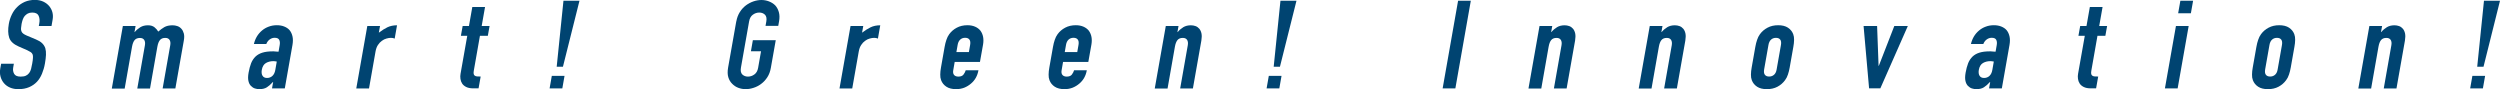 <?xml version="1.0" encoding="UTF-8"?><svg id="_レイヤー_2" xmlns="http://www.w3.org/2000/svg" viewBox="0 0 439.96 15.69"><defs><style>.cls-1{fill:#004471;}</style></defs><g id="text"><path class="cls-1" d="M9.07,4.57h-2.24l.09-.5c.09-.5.04-.94-.13-1.31s-.55-.55-1.12-.55c-.31,0-.57.06-.78.17-.21.12-.39.26-.54.43-.15.19-.27.4-.35.64s-.15.49-.2.75c-.05.3-.09.56-.1.76-.01.2,0,.38.07.54.06.16.16.3.31.41.15.12.36.23.63.35l1.6.67c.46.19.83.41,1.09.66.26.25.45.54.57.88.1.35.14.74.12,1.18s-.08.94-.18,1.51c-.11.65-.29,1.25-.52,1.81s-.53,1.03-.89,1.42c-.38.4-.84.72-1.38.95-.54.23-1.17.35-1.89.35-.54,0-1.03-.09-1.47-.28-.44-.19-.79-.45-1.07-.78-.28-.33-.48-.72-.6-1.16s-.13-.92-.04-1.44l.15-.82h2.24l-.12.69c-.07.4-.01.77.17,1.09.19.33.56.49,1.14.49.38,0,.69-.05.92-.16s.42-.26.58-.47.26-.44.34-.73c.07-.28.14-.59.2-.94.07-.4.12-.74.13-1,.02-.26,0-.47-.07-.63-.07-.16-.19-.29-.34-.39-.15-.1-.36-.21-.61-.33l-1.49-.65c-.9-.39-1.46-.91-1.67-1.55s-.24-1.45-.07-2.42c.1-.58.28-1.13.53-1.65.25-.52.57-.97.96-1.34.37-.38.82-.67,1.33-.9.52-.22,1.1-.34,1.76-.34.56,0,1.05.1,1.48.3.43.2.78.47,1.06.8.55.69.75,1.49.59,2.38l-.19,1.08Z"/><path class="cls-1" d="M19.68,15.56l1.94-10.98h2.24l-.19,1.06h.04c.29-.35.63-.63,1-.86.37-.22.81-.33,1.33-.33.48,0,.87.12,1.15.35.28.23.5.48.66.76.33-.3.69-.56,1.06-.78.38-.22.86-.33,1.47-.33.28,0,.56.05.83.14.28.09.51.25.71.47.2.22.34.5.43.83.09.34.09.75,0,1.25l-1.49,8.43h-2.24l1.34-7.6c.07-.4.03-.72-.12-.95-.15-.23-.4-.35-.75-.35-.43,0-.74.13-.95.39-.21.26-.35.64-.44,1.13l-1.3,7.39h-2.24l1.34-7.6c.07-.4.03-.72-.12-.95-.15-.23-.4-.35-.75-.35-.43,0-.74.13-.95.39-.21.26-.35.64-.44,1.13l-1.3,7.39h-2.24Z"/><path class="cls-1" d="M47.87,15.56l.2-1.13h-.04c-.37.4-.72.71-1.06.93-.34.22-.78.33-1.32.33-.26,0-.52-.04-.78-.12-.26-.08-.49-.23-.7-.44-.21-.2-.36-.49-.45-.88-.09-.38-.08-.88.03-1.48.11-.62.26-1.17.44-1.64.19-.47.45-.86.78-1.18.32-.3.72-.53,1.2-.68.48-.15,1.07-.23,1.78-.23h.24c.09,0,.17,0,.24.02.07.01.16.02.26.02s.21,0,.33.02l.2-1.15c.07-.38.04-.69-.08-.93-.12-.25-.39-.37-.81-.37-.29,0-.58.09-.85.28s-.48.46-.62.82h-2.18c.23-.98.71-1.78,1.43-2.38.34-.29.74-.52,1.18-.68.44-.17.92-.25,1.43-.25.47,0,.9.07,1.28.22.38.15.71.36.96.65.24.29.41.65.51,1.08.1.43.1.94,0,1.52l-1.35,7.65h-2.24ZM48.7,10.83c-.24-.04-.44-.07-.6-.07-.48,0-.92.11-1.3.33-.38.23-.63.63-.73,1.22-.07.42-.03.76.13,1.02.16.26.42.39.79.39s.7-.12.96-.37c.26-.25.42-.59.5-1.04l.26-1.49Z"/><path class="cls-1" d="M62.7,15.56l1.94-10.98h2.24l-.21,1.17c.53-.4,1.03-.72,1.51-.95.48-.23,1.04-.35,1.69-.35l-.41,2.34c-.2-.09-.42-.13-.66-.13s-.5.04-.78.12c-.29.08-.56.21-.81.4-.27.19-.5.43-.7.74-.2.3-.34.68-.42,1.13l-1.15,6.52h-2.24Z"/><path class="cls-1" d="M82.53,4.57l.59-3.34h2.24l-.59,3.34h1.39l-.31,1.73h-1.39l-1.07,6.09c-.05.26-.06.46-.03.61.03.14.09.25.2.32.1.07.24.12.41.13.17.01.37.02.62.02l-.37,2.08h-.92c-.51,0-.93-.08-1.25-.24s-.56-.36-.72-.61c-.16-.25-.26-.52-.3-.83-.04-.31-.04-.61.02-.9l1.18-6.67h-1.12l.31-1.73h1.12Z"/><path class="cls-1" d="M96.72,15.56l.39-2.21h2.24l-.39,2.21h-2.24ZM97.97,11.74l1.19-11.61h2.82l-2.91,11.61h-1.1Z"/><path class="cls-1" d="M129.58,3.77c.11-.62.32-1.17.62-1.65s.67-.87,1.09-1.19c.41-.3.85-.53,1.32-.69.48-.16.94-.24,1.39-.24s.89.08,1.31.24c.42.16.79.39,1.1.69.3.32.51.71.65,1.19s.15,1.03.04,1.65l-.14.78h-2.24l.14-.78c.09-.53.01-.93-.24-1.18-.26-.25-.59-.38-1-.38s-.79.13-1.13.38c-.35.25-.57.65-.66,1.18l-1.44,8.15c-.09.53-.01.93.24,1.18.26.25.59.38,1,.38s.79-.13,1.13-.38c.35-.25.57-.65.66-1.18l.51-2.9h-1.78l.34-1.95h4.03l-.86,4.85c-.11.65-.32,1.21-.62,1.67-.3.46-.65.85-1.06,1.15-.42.32-.87.56-1.35.71-.48.16-.94.24-1.4.24s-.89-.08-1.31-.24c-.42-.16-.78-.4-1.07-.71-.31-.3-.54-.69-.68-1.15-.14-.46-.15-1.02-.04-1.67l1.44-8.15Z"/><path class="cls-1" d="M147.74,15.56l1.94-10.98h2.24l-.21,1.17c.53-.4,1.03-.72,1.51-.95.48-.23,1.04-.35,1.69-.35l-.41,2.34c-.2-.09-.42-.13-.66-.13s-.5.04-.78.12c-.29.08-.56.21-.81.4-.27.19-.5.43-.7.74-.2.3-.34.68-.42,1.13l-1.15,6.52h-2.24Z"/><path class="cls-1" d="M172.45,10.9h-4.44l-.26,1.5c-.06.35,0,.61.16.8.17.19.42.28.75.28.42,0,.73-.12.91-.37.18-.25.31-.49.38-.74h2.24c-.17.97-.61,1.75-1.31,2.34-.35.3-.74.54-1.18.72-.44.17-.92.26-1.43.26-.7,0-1.28-.14-1.72-.43-.44-.29-.75-.67-.93-1.15-.11-.29-.16-.62-.15-1,0-.38.05-.79.13-1.24l.64-3.62c.08-.45.18-.86.31-1.23.12-.38.29-.71.5-1,.35-.48.79-.86,1.34-1.15.54-.29,1.17-.43,1.87-.43.51,0,.96.09,1.35.26.39.17.7.41.94.71.47.65.62,1.47.45,2.45l-.54,3.03ZM168.31,9.16h2.2l.22-1.26c.07-.42.03-.73-.13-.94-.16-.21-.41-.31-.75-.31s-.62.1-.86.31c-.23.21-.39.52-.46.94l-.22,1.26Z"/><path class="cls-1" d="M191.52,10.9h-4.44l-.26,1.5c-.06.35,0,.61.16.8.17.19.42.28.75.28.42,0,.73-.12.91-.37.18-.25.31-.49.38-.74h2.24c-.17.97-.61,1.75-1.31,2.34-.35.3-.74.54-1.18.72-.44.17-.92.26-1.43.26-.7,0-1.28-.14-1.72-.43-.44-.29-.75-.67-.93-1.15-.11-.29-.16-.62-.15-1,0-.38.05-.79.13-1.24l.64-3.62c.08-.45.18-.86.31-1.23.12-.38.29-.71.5-1,.35-.48.79-.86,1.34-1.15.54-.29,1.17-.43,1.87-.43.51,0,.96.09,1.35.26.39.17.7.41.94.71.47.65.62,1.47.45,2.45l-.54,3.03ZM187.38,9.16h2.2l.22-1.26c.07-.42.03-.73-.13-.94-.16-.21-.41-.31-.75-.31s-.62.1-.86.31c-.23.21-.39.52-.46.94l-.22,1.26Z"/><path class="cls-1" d="M203.22,15.56l1.94-10.98h2.24l-.19,1.06h.04c.29-.35.63-.63,1-.86.37-.22.81-.33,1.33-.33.28,0,.55.05.81.14.26.09.48.25.67.47.18.22.31.5.38.83.07.34.06.75-.02,1.25l-1.49,8.43h-2.24l1.34-7.6c.07-.4.03-.72-.12-.95-.15-.23-.4-.35-.75-.35-.43,0-.74.13-.95.39-.21.26-.35.64-.44,1.13l-1.3,7.39h-2.24Z"/><path class="cls-1" d="M222.9,15.56l.39-2.21h2.24l-.39,2.21h-2.24ZM224.15,11.74l1.19-11.61h2.82l-2.91,11.61h-1.1Z"/><path class="cls-1" d="M253.88,15.56l2.72-15.43h2.24l-2.72,15.43h-2.24Z"/><path class="cls-1" d="M268.99,15.56l1.94-10.98h2.24l-.19,1.06h.04c.29-.35.63-.63,1-.86.37-.22.81-.33,1.33-.33.28,0,.55.05.81.14.26.09.48.25.67.47.18.22.31.5.38.83.07.34.06.75-.02,1.25l-1.49,8.43h-2.24l1.34-7.6c.07-.4.03-.72-.12-.95-.15-.23-.4-.35-.75-.35-.43,0-.74.13-.95.39-.21.26-.35.64-.44,1.13l-1.3,7.39h-2.24Z"/><path class="cls-1" d="M288.39,15.56l1.94-10.98h2.24l-.19,1.06h.04c.29-.35.63-.63,1-.86.37-.22.81-.33,1.33-.33.28,0,.55.05.81.14.26.09.48.25.67.47.18.22.31.5.38.83.07.34.06.75-.02,1.25l-1.49,8.43h-2.24l1.34-7.6c.07-.4.03-.72-.12-.95-.15-.23-.4-.35-.75-.35-.43,0-.74.13-.95.39-.21.26-.35.64-.44,1.13l-1.3,7.39h-2.24Z"/><path class="cls-1" d="M308.91,8.25c.08-.45.18-.86.31-1.23.12-.38.29-.71.5-1,.35-.48.79-.86,1.34-1.15.54-.29,1.17-.43,1.87-.43s1.28.14,1.72.43c.44.29.75.67.93,1.15.11.29.16.62.15,1,0,.38-.05.79-.13,1.23l-.64,3.62c-.08.45-.18.86-.31,1.24-.12.38-.29.71-.51,1-.35.48-.79.86-1.33,1.15-.54.29-1.17.43-1.87.43s-1.28-.14-1.72-.43c-.44-.29-.75-.67-.93-1.15-.11-.29-.16-.62-.15-1,0-.38.05-.79.13-1.24l.64-3.62ZM310.46,12.22c-.07.42-.03.73.13.94.16.21.41.31.75.31s.62-.1.86-.31c.24-.21.39-.52.46-.94l.76-4.31c.07-.42.03-.73-.13-.94-.16-.21-.41-.31-.75-.31s-.62.1-.86.31c-.23.21-.39.52-.46.94l-.76,4.31Z"/><path class="cls-1" d="M335.75,4.57l-4.84,10.98h-1.98l-.97-10.98h2.38l.26,7.02h.04l2.73-7.02h2.38Z"/><path class="cls-1" d="M350.04,15.56l.2-1.13h-.04c-.37.4-.72.71-1.06.93-.34.22-.78.33-1.32.33-.26,0-.52-.04-.78-.12-.26-.08-.49-.23-.7-.44-.21-.2-.36-.49-.45-.88-.09-.38-.08-.88.03-1.48.11-.62.26-1.17.44-1.64.19-.47.45-.86.78-1.18.32-.3.72-.53,1.2-.68.48-.15,1.07-.23,1.78-.23h.24c.09,0,.17,0,.24.02.07.01.16.02.26.02s.21,0,.33.02l.2-1.15c.07-.38.04-.69-.08-.93-.12-.25-.39-.37-.81-.37-.29,0-.58.09-.85.28s-.48.46-.62.82h-2.18c.23-.98.71-1.78,1.43-2.38.34-.29.74-.52,1.18-.68.44-.17.92-.25,1.43-.25.47,0,.9.07,1.28.22.38.15.71.36.96.65.24.29.41.65.51,1.08.1.43.1.94,0,1.52l-1.35,7.65h-2.24ZM350.87,10.83c-.24-.04-.44-.07-.6-.07-.48,0-.92.11-1.3.33-.38.23-.63.63-.73,1.22-.07.42-.03.76.13,1.02.16.26.42.39.79.39s.7-.12.96-.37c.26-.25.42-.59.5-1.04l.26-1.49Z"/><path class="cls-1" d="M367.19,4.57l.59-3.34h2.24l-.59,3.34h1.39l-.31,1.73h-1.39l-1.07,6.09c-.05.26-.06.46-.03.61.03.14.09.25.2.32.1.07.24.12.41.13.17.01.37.02.62.02l-.37,2.08h-.92c-.51,0-.93-.08-1.25-.24s-.56-.36-.72-.61c-.16-.25-.26-.52-.3-.83-.04-.31-.04-.61.02-.9l1.18-6.67h-1.12l.31-1.73h1.12Z"/><path class="cls-1" d="M380.99,15.56l1.94-10.98h2.24l-1.94,10.98h-2.24ZM383.32,2.34l.39-2.21h2.24l-.39,2.21h-2.24Z"/><path class="cls-1" d="M397.09,8.25c.08-.45.18-.86.31-1.23.12-.38.29-.71.5-1,.35-.48.79-.86,1.34-1.15.54-.29,1.17-.43,1.87-.43s1.28.14,1.72.43c.44.29.75.67.93,1.15.11.29.16.62.15,1,0,.38-.05.79-.13,1.23l-.64,3.62c-.08.45-.18.86-.31,1.24-.12.38-.29.71-.51,1-.35.48-.79.86-1.33,1.15-.54.29-1.17.43-1.87.43s-1.28-.14-1.72-.43c-.44-.29-.75-.67-.93-1.15-.11-.29-.16-.62-.15-1,0-.38.05-.79.13-1.24l.64-3.62ZM398.63,12.22c-.07.42-.03.73.13.94.16.21.41.31.75.31s.62-.1.86-.31c.24-.21.39-.52.46-.94l.76-4.31c.07-.42.03-.73-.13-.94-.16-.21-.41-.31-.75-.31s-.62.1-.86.31c-.23.21-.39.52-.46.94l-.76,4.31Z"/><path class="cls-1" d="M415.03,15.56l1.94-10.98h2.24l-.19,1.06h.04c.29-.35.63-.63,1-.86.37-.22.81-.33,1.33-.33.28,0,.55.05.81.14.26.09.48.25.67.47.18.22.31.5.38.83.07.34.06.75-.02,1.25l-1.49,8.43h-2.24l1.34-7.6c.07-.4.03-.72-.12-.95-.15-.23-.4-.35-.75-.35-.43,0-.74.13-.95.39-.21.26-.35.64-.44,1.13l-1.3,7.39h-2.24Z"/><path class="cls-1" d="M434.71,15.56l.39-2.21h2.24l-.39,2.21h-2.24ZM435.95,11.74l1.19-11.61h2.82l-2.9,11.61h-1.1Z"/></g></svg>